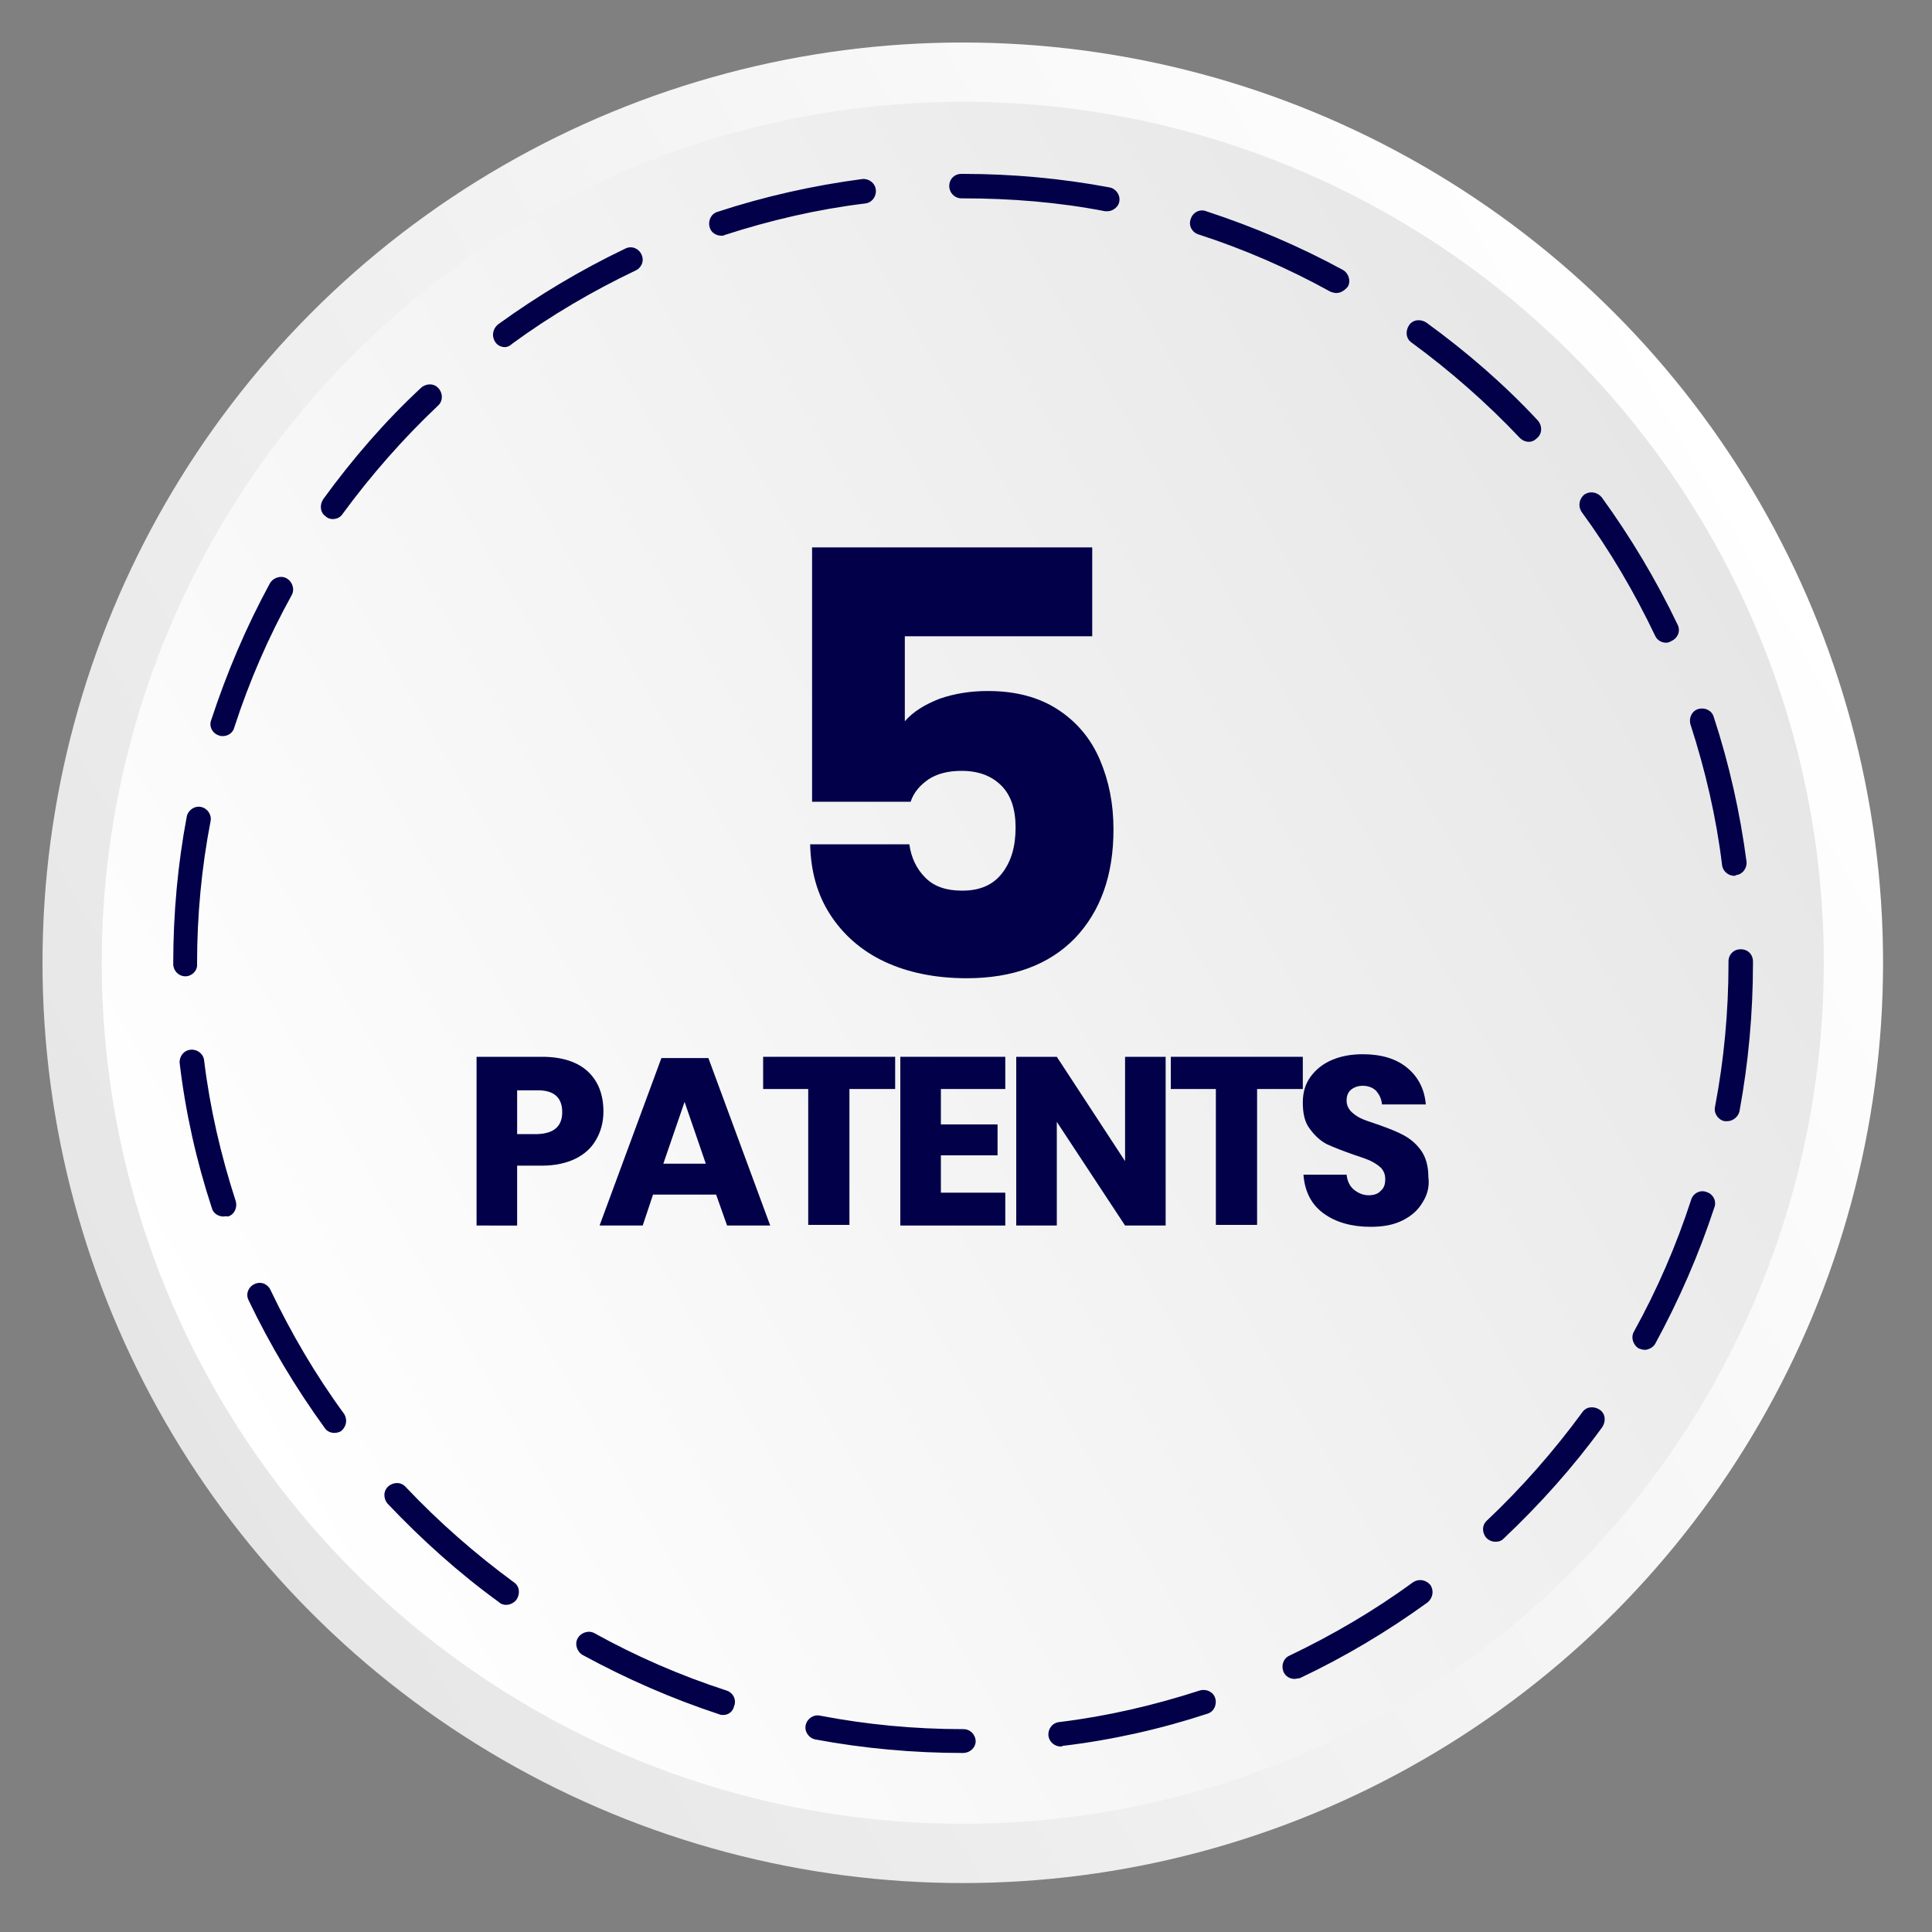 <?xml version="1.0" encoding="UTF-8"?> <svg xmlns="http://www.w3.org/2000/svg" xmlns:xlink="http://www.w3.org/1999/xlink" version="1.1" id="Layer_1" x="0px" y="0px" viewBox="0 0 300 300" style="enable-background:new 0 0 300 300;" xml:space="preserve"><rect x="0" y="0" width="300" height="300" fill="#808080" stroke="none"/> <style type="text/css"> .st0{fill:url(#XMLID_2_);} .st1{fill:url(#XMLID_3_);} .st2{fill:#010049;} </style> <linearGradient id="XMLID_2_" gradientUnits="userSpaceOnUse" x1="25.777" y1="220.981" x2="273.281" y2="78.084"> <stop offset="6.800000e-07" style="stop-color:#E6E6E6"></stop> <stop offset="1" style="stop-color:#FFFFFF"></stop> </linearGradient> <circle id="XMLID_174_" class="st0" cx="149.5" cy="149.5" r="142.9"></circle> <linearGradient id="XMLID_3_" gradientUnits="userSpaceOnUse" x1="33.709" y1="216.401" x2="265.349" y2="82.663"> <stop offset="0" style="stop-color:#FFFFFF"></stop> <stop offset="1" style="stop-color:#E6E6E6"></stop> </linearGradient> <circle id="XMLID_173_" class="st1" cx="149.5" cy="149.5" r="133.7"></circle> <g id="XMLID_147_"> <g> <path id="XMLID_176_" class="st2" d="M149.5,272.2c-7.7,0-15.4-0.7-22.9-2.1c-1-0.2-1.7-1.2-1.5-2.2c0.2-1,1.2-1.7,2.2-1.5 c7.3,1.4,14.7,2.1,22.2,2.1l0.1,0c1.1,0,1.9,0.9,1.9,1.9C151.5,271.3,150.7,272.2,149.5,272.2L149.5,272.2z M164.7,271.2 c-0.9,0-1.8-0.7-1.9-1.7c-0.1-1,0.6-2,1.7-2.1c7.4-0.9,14.7-2.6,21.8-4.9c1-0.3,2.1,0.2,2.4,1.2c0.3,1-0.2,2.1-1.2,2.4 c-7.3,2.4-14.9,4.1-22.5,5C164.9,271.2,164.8,271.2,164.7,271.2z M112.3,266.3c-0.2,0-0.4,0-0.6-0.1c-7.3-2.4-14.4-5.5-21.2-9.2 c-0.9-0.5-1.3-1.7-0.8-2.6c0.5-0.9,1.7-1.3,2.6-0.8c6.5,3.6,13.4,6.6,20.5,8.9c1,0.3,1.6,1.4,1.2,2.4 C113.8,265.8,113.1,266.3,112.3,266.3z M201,260.7c-0.7,0-1.4-0.4-1.7-1.1c-0.4-1,0-2.1,0.9-2.5c6.7-3.2,13.2-7,19.2-11.4 c0.9-0.6,2-0.4,2.7,0.4c0.6,0.9,0.4,2-0.4,2.7c-6.2,4.5-12.9,8.5-19.9,11.8C201.5,260.6,201.3,260.7,201,260.7z M78.6,249.2 c-0.4,0-0.8-0.1-1.1-0.4c-6.2-4.5-12-9.7-17.3-15.3c-0.7-0.8-0.7-2,0.1-2.7c0.8-0.7,2-0.7,2.7,0.1c5.1,5.4,10.8,10.4,16.8,14.8 c0.9,0.6,1,1.8,0.4,2.7C79.8,248.9,79.2,249.2,78.6,249.2z M232.2,239.4c-0.5,0-1-0.2-1.4-0.6c-0.7-0.8-0.7-2,0.1-2.7 c5.4-5.1,10.4-10.8,14.8-16.8c0.6-0.9,1.8-1,2.7-0.4c0.9,0.6,1,1.8,0.4,2.7c-4.5,6.2-9.7,12-15.3,17.3 C233.1,239.3,232.7,239.4,232.2,239.4z M51.9,222.5c-0.6,0-1.2-0.3-1.5-0.8c-4.5-6.2-8.5-12.9-11.8-19.8c-0.5-1,0-2.1,0.9-2.5 c1-0.5,2.1,0,2.5,0.9c3.2,6.7,7,13.2,11.4,19.2c0.6,0.9,0.4,2-0.4,2.7C52.7,222.4,52.3,222.5,51.9,222.5z M255.4,209.6 c-0.3,0-0.6-0.1-0.9-0.2c-0.9-0.5-1.3-1.7-0.8-2.6c3.6-6.5,6.6-13.4,8.9-20.5c0.3-1,1.4-1.6,2.4-1.2c1,0.3,1.6,1.4,1.2,2.4 c-2.4,7.3-5.5,14.4-9.2,21.2C256.7,209.2,256,209.6,255.4,209.6z M34.7,188.9c-0.8,0-1.6-0.5-1.8-1.3c-2.4-7.3-4.1-14.9-5-22.5 c-0.1-1,0.6-2,1.7-2.1c1-0.1,2,0.6,2.1,1.7c0.9,7.4,2.6,14.7,4.9,21.8c0.3,1-0.2,2.1-1.2,2.4C35.1,188.8,34.9,188.9,34.7,188.9z M268.2,174.1c-0.1,0-0.2,0-0.4,0c-1-0.2-1.7-1.2-1.5-2.2c1.4-7.3,2.1-14.8,2.1-22.3v-0.3c0-1.1,0.8-1.9,1.9-1.9c0,0,0,0,0,0 c1.1,0,1.9,0.8,1.9,1.9v0.3c0,7.7-0.7,15.4-2.1,23C269.9,173.4,269.1,174.1,268.2,174.1z M28.8,151.6c-1.1,0-1.9-0.9-1.9-1.9 l0-0.1c0-7.7,0.7-15.4,2.1-22.8c0.2-1,1.2-1.7,2.2-1.5c1,0.2,1.7,1.2,1.5,2.2c-1.4,7.2-2.1,14.7-2.1,22.1l0,0.1 C30.7,150.7,29.8,151.6,28.8,151.6z M269.3,136c-0.9,0-1.8-0.7-1.9-1.7c-0.9-7.4-2.6-14.7-4.9-21.8c-0.3-1,0.2-2.1,1.2-2.4 c1-0.3,2.1,0.2,2.4,1.2c2.4,7.3,4.1,14.9,5.1,22.5c0.1,1-0.6,2-1.7,2.1C269.5,136,269.4,136,269.3,136z M34.6,114.3 c-0.2,0-0.4,0-0.6-0.1c-1-0.3-1.6-1.4-1.2-2.4c2.4-7.3,5.4-14.4,9.1-21.2c0.5-0.9,1.7-1.3,2.6-0.8c0.9,0.5,1.3,1.7,0.8,2.6 c-3.6,6.5-6.6,13.4-8.9,20.5C36.2,113.8,35.4,114.3,34.6,114.3z M258.7,99.8c-0.7,0-1.4-0.4-1.7-1.1c-3.2-6.7-7-13.2-11.4-19.2 c-0.6-0.9-0.4-2,0.4-2.7c0.9-0.6,2-0.4,2.7,0.4c4.5,6.2,8.5,12.9,11.8,19.8c0.5,1,0,2.1-0.9,2.5C259.3,99.7,259,99.8,258.7,99.8z M51.7,80.6c-0.4,0-0.8-0.1-1.1-0.4c-0.9-0.6-1-1.8-0.4-2.7c4.5-6.2,9.6-12.1,15.2-17.3c0.8-0.7,2-0.7,2.7,0.1 c0.7,0.8,0.7,2-0.1,2.7c-5.4,5.1-10.4,10.8-14.8,16.8C52.9,80.3,52.3,80.6,51.7,80.6z M237.4,68.6c-0.5,0-1-0.2-1.4-0.6 c-5.1-5.4-10.8-10.4-16.8-14.8c-0.9-0.6-1-1.8-0.4-2.7c0.6-0.9,1.8-1,2.7-0.4c6.2,4.5,12.1,9.6,17.3,15.2c0.7,0.8,0.7,2-0.1,2.7 C238.3,68.4,237.9,68.6,237.4,68.6z M78.4,53.9c-0.6,0-1.2-0.3-1.5-0.8c-0.6-0.9-0.4-2,0.4-2.7c6.2-4.5,12.9-8.5,19.8-11.8 c1-0.5,2.1,0,2.5,0.9c0.5,1,0,2.1-0.9,2.5c-6.7,3.2-13.2,7-19.2,11.4C79.2,53.7,78.8,53.9,78.4,53.9z M207.5,45.5 c-0.3,0-0.6-0.1-0.9-0.2c-6.5-3.6-13.4-6.6-20.5-8.9c-1-0.3-1.6-1.4-1.2-2.4c0.3-1,1.4-1.6,2.4-1.2c7.3,2.4,14.4,5.4,21.2,9.1 c0.9,0.5,1.3,1.7,0.8,2.6C208.8,45.1,208.2,45.5,207.5,45.5z M112,36.6c-0.8,0-1.6-0.5-1.8-1.3c-0.3-1,0.2-2.1,1.2-2.4 c7.3-2.4,14.9-4.1,22.5-5.1c1-0.1,2,0.6,2.1,1.7c0.1,1-0.6,2-1.7,2.1c-7.4,0.9-14.7,2.6-21.8,4.9C112.4,36.6,112.2,36.6,112,36.6z M172,32.8c-0.1,0-0.2,0-0.4,0c-7.2-1.4-14.6-2-22.1-2l-0.2,0c0,0,0,0,0,0c-1.1,0-1.9-0.9-1.9-1.9c0-1.1,0.8-1.9,1.9-1.9l0.2,0 c7.7,0,15.3,0.7,22.8,2.1c1,0.2,1.7,1.2,1.5,2.2C173.7,32.1,172.8,32.8,172,32.8z"></path> </g> </g> <g> <path class="st2" d="M169.8,98.8h-29.3v13.2c1.3-1.5,3.1-2.6,5.4-3.5c2.3-0.8,4.8-1.2,7.5-1.2c4.4,0,8,1,10.9,2.9 c2.9,1.9,5.1,4.5,6.5,7.8c1.4,3.3,2.1,6.8,2.1,10.8c0,7.1-2,12.7-6,16.9c-4,4.1-9.6,6.2-16.8,6.2c-4.9,0-9.2-0.9-12.8-2.6 c-3.6-1.7-6.4-4.2-8.4-7.3c-2-3.1-3-6.7-3.1-10.9h15.4c0.3,2.1,1.1,3.8,2.5,5.2c1.4,1.4,3.3,2,5.7,2c2.8,0,4.8-0.9,6.2-2.7 c1.4-1.8,2.1-4.1,2.1-7.1c0-2.8-0.7-5-2.2-6.5c-1.5-1.5-3.5-2.3-6.2-2.3c-2,0-3.7,0.4-5.1,1.3c-1.3,0.9-2.3,2-2.8,3.5h-15.3V85 h43.5V98.8z"></path> <path class="st2" d="M80.3,181.1v9.2H74v-26.2h10.2c3.1,0,5.5,0.8,7.1,2.3c1.6,1.5,2.4,3.6,2.4,6.2c0,1.6-0.4,3.1-1.1,4.3 c-0.7,1.3-1.8,2.3-3.2,3c-1.4,0.7-3.2,1.1-5.2,1.1H80.3z M87.3,172.7c0-2.3-1.3-3.4-3.8-3.4h-3.2v6.8h3.2 C86,176,87.3,174.9,87.3,172.7z"></path> <path class="st2" d="M111.2,185.5h-9.8l-1.6,4.8h-6.7l9.6-26h7.3l9.6,26h-6.7L111.2,185.5z M109.6,180.7l-3.3-9.6l-3.3,9.6H109.6z"></path> <path class="st2" d="M139,164.1v5h-7.1v21.1h-6.4v-21.1h-7v-5H139z"></path> <path class="st2" d="M146.1,169.1v5.5h8.8v4.8h-8.8v5.8h10v5.1h-16.3v-26.2h16.3v5H146.1z"></path> <path class="st2" d="M181,190.3h-6.3l-10.6-16.1v16.1h-6.3v-26.2h6.3l10.6,16.2v-16.2h6.3V190.3z"></path> <path class="st2" d="M202.3,164.1v5h-7.1v21.1h-6.4v-21.1h-7v-5H202.3z"></path> <path class="st2" d="M220.9,186.7c-0.7,1.2-1.7,2.1-3.1,2.8c-1.4,0.7-3,1-5,1c-2.9,0-5.4-0.7-7.3-2.1s-2.9-3.4-3.1-6h6.7 c0.1,1,0.5,1.8,1.1,2.3s1.4,0.9,2.3,0.9c0.8,0,1.5-0.2,1.9-0.7c0.5-0.4,0.7-1,0.7-1.8c0-0.7-0.2-1.2-0.6-1.7 c-0.4-0.4-1-0.8-1.6-1.1c-0.6-0.3-1.5-0.6-2.7-1c-1.7-0.6-3-1.1-4.1-1.6c-1-0.5-1.9-1.3-2.7-2.4c-0.8-1-1.1-2.4-1.1-4.1 c0-1.6,0.4-2.9,1.2-4c0.8-1.1,1.9-2,3.3-2.6s3-0.9,4.8-0.9c2.9,0,5.2,0.7,6.9,2.1c1.7,1.4,2.7,3.3,2.9,5.7h-6.8 c-0.1-0.9-0.4-1.5-0.9-2.1c-0.5-0.5-1.2-0.8-2.1-0.8c-0.7,0-1.3,0.2-1.8,0.6c-0.5,0.4-0.7,1-0.7,1.7c0,0.6,0.2,1.1,0.6,1.6 c0.4,0.4,0.9,0.8,1.5,1.1c0.6,0.3,1.5,0.6,2.7,1c1.7,0.6,3,1.1,4.1,1.7s2,1.4,2.7,2.4s1.1,2.4,1.1,4.1 C222,184.3,221.6,185.6,220.9,186.7z"></path> </g> </svg> 